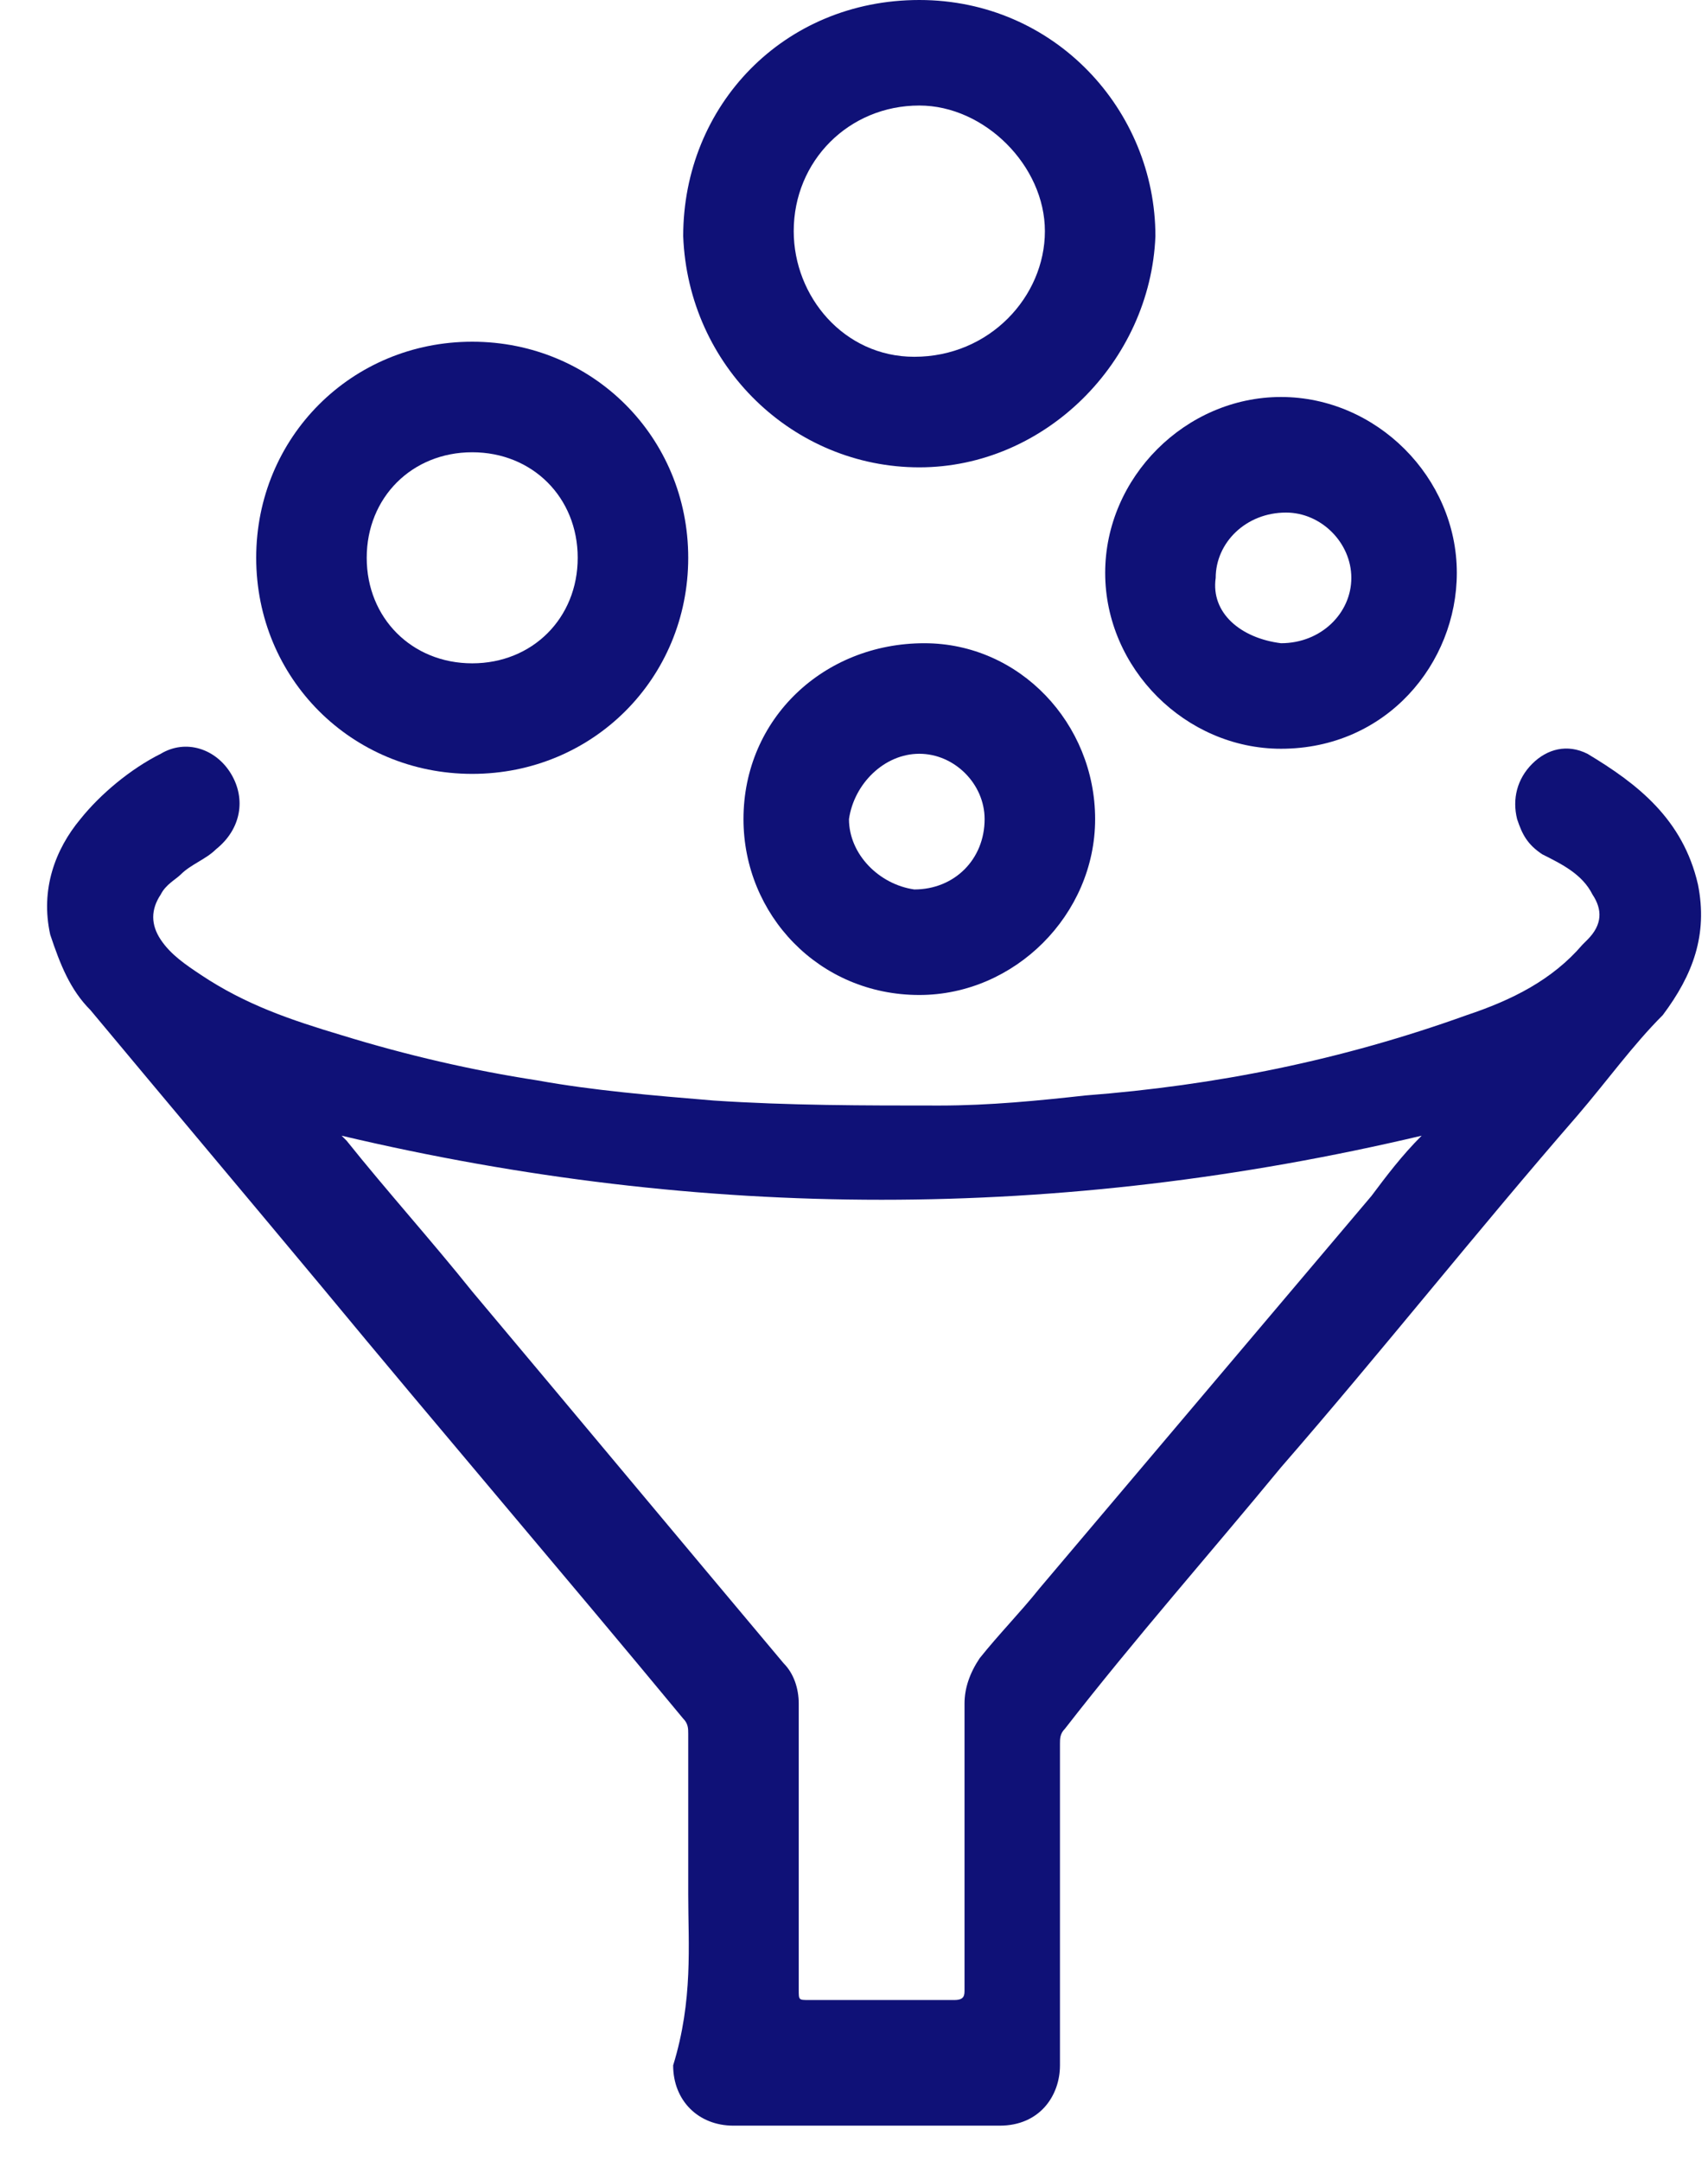 <?xml version="1.0" encoding="UTF-8"?> <svg xmlns="http://www.w3.org/2000/svg" width="34" height="43" viewBox="0 0 34 43" fill="none"> <path d="M28.3 22.6C21.1 24.3 14 24.3 6.8 22.6L6.9 22.7C7.7 23.7 8.6 24.7 9.4 25.7C11.5 28.2 13.5 30.6 15.6 33.1C15.8 33.3 15.9 33.6 15.9 33.9C15.9 35.8 15.9 37.7 15.9 39.6C15.9 39.8 15.9 39.8 16.1 39.8C17.1 39.8 18 39.8 19 39.8C19.2 39.8 19.2 39.7 19.2 39.6C19.2 37.7 19.2 35.8 19.2 33.9C19.2 33.6 19.3 33.3 19.5 33C19.9 32.5 20.3 32.1 20.7 31.6C22.9 29 25.1 26.4 27.3 23.8C27.6 23.4 27.9 23 28.3 22.6ZM13.7 37.7C13.7 36.6 13.7 35.5 13.7 34.5C13.7 34.4 13.7 34.3 13.6 34.2C11.2 31.3 8.8 28.5 6.4 25.6C4.9 23.8 3.3 21.9 1.8 20.1C1.4 19.7 1.2 19.2 1 18.6C0.8 17.7 1.1 16.9 1.6 16.3C2 15.8 2.6 15.3 3.2 15C3.7 14.7 4.3 14.9 4.6 15.4C4.9 15.9 4.8 16.5 4.3 16.9C4.1 17.1 3.8 17.2 3.6 17.4C3.5 17.5 3.3 17.6 3.2 17.8C3 18.1 3 18.4 3.2 18.7C3.4 19 3.7 19.2 4 19.4C4.9 20 5.8 20.3 6.8 20.6C8.1 21 9.4 21.3 10.7 21.5C11.8 21.7 13 21.8 14.2 21.9C15.7 22 17.2 22 18.7 22C19.7 22 20.7 21.9 21.6 21.8C24.2 21.6 26.7 21.1 29.2 20.2C30.1 19.9 30.9 19.5 31.5 18.8L31.6 18.7C31.9 18.4 31.9 18.1 31.7 17.8C31.5 17.4 31.1 17.2 30.7 17C30.4 16.8 30.3 16.6 30.2 16.3C30.1 15.9 30.2 15.5 30.5 15.2C30.8 14.9 31.2 14.8 31.6 15C32.6 15.6 33.5 16.3 33.8 17.6C34 18.6 33.7 19.4 33.1 20.2C32.5 20.8 32 21.5 31.4 22.2C29.4 24.5 27.5 26.9 25.5 29.2C24.1 30.9 22.6 32.6 21.2 34.4C21.1 34.5 21.1 34.6 21.1 34.7C21.1 36.8 21.1 39 21.1 41.1C21.1 41.7 20.7 42.3 19.9 42.3C18.1 42.3 16.4 42.3 14.6 42.3C13.9 42.3 13.4 41.8 13.4 41.1C13.8 39.8 13.7 38.7 13.7 37.7Z" fill="#0F1177"></path> <path d="M18.3 2.1C16.9 2.1 15.8 3.2 15.8 4.6C15.8 5.9 16.8 7.1 18.2 7.1C19.7 7.1 20.8 5.9 20.8 4.6C20.8 3.3 19.6 2.1 18.3 2.1ZM18.3 9.3C15.8 9.3 13.7 7.3 13.6 4.7C13.6 2.1 15.6 0 18.3 0C21 0 23 2.2 23 4.7C22.9 7.2 20.8 9.3 18.3 9.3Z" fill="#0F1177"></path> <path d="M9.4 9C8.2 9 7.3 9.9 7.3 11.1C7.3 12.3 8.2 13.2 9.4 13.2C10.6 13.2 11.5 12.3 11.5 11.1C11.5 9.9 10.6 9 9.4 9ZM5.1 11.1C5.1 8.7 7 6.8 9.4 6.8C11.8 6.8 13.7 8.7 13.7 11.1C13.7 13.5 11.8 15.4 9.4 15.4C7 15.4 5.1 13.5 5.1 11.1Z" fill="#0F1177"></path> <path d="M18.3 15C17.6 15 17 15.6 16.9 16.3C16.9 17 17.5 17.6 18.2 17.7C19 17.7 19.6 17.1 19.6 16.3C19.6 15.6 19 15 18.3 15ZM14.8 16.3C14.8 14.3 16.4 12.8 18.4 12.8C20.3 12.8 21.8 14.4 21.8 16.3C21.8 18.2 20.2 19.8 18.3 19.8C16.3 19.8 14.8 18.2 14.8 16.3Z" fill="#0F1177"></path> <path d="M25.5 12.8C26.3 12.8 26.9 12.2 26.9 11.5C26.9 10.8 26.3 10.2 25.6 10.2C24.8 10.2 24.2 10.8 24.2 11.5C24.1 12.2 24.7 12.7 25.5 12.8ZM29 11.4C29 13.2 27.6 14.9 25.5 14.9C23.6 14.9 22 13.3 22 11.4C22 9.5 23.6 7.9 25.5 7.9C27.4 7.9 29 9.5 29 11.4Z" fill="#0F1177"></path> </svg> 